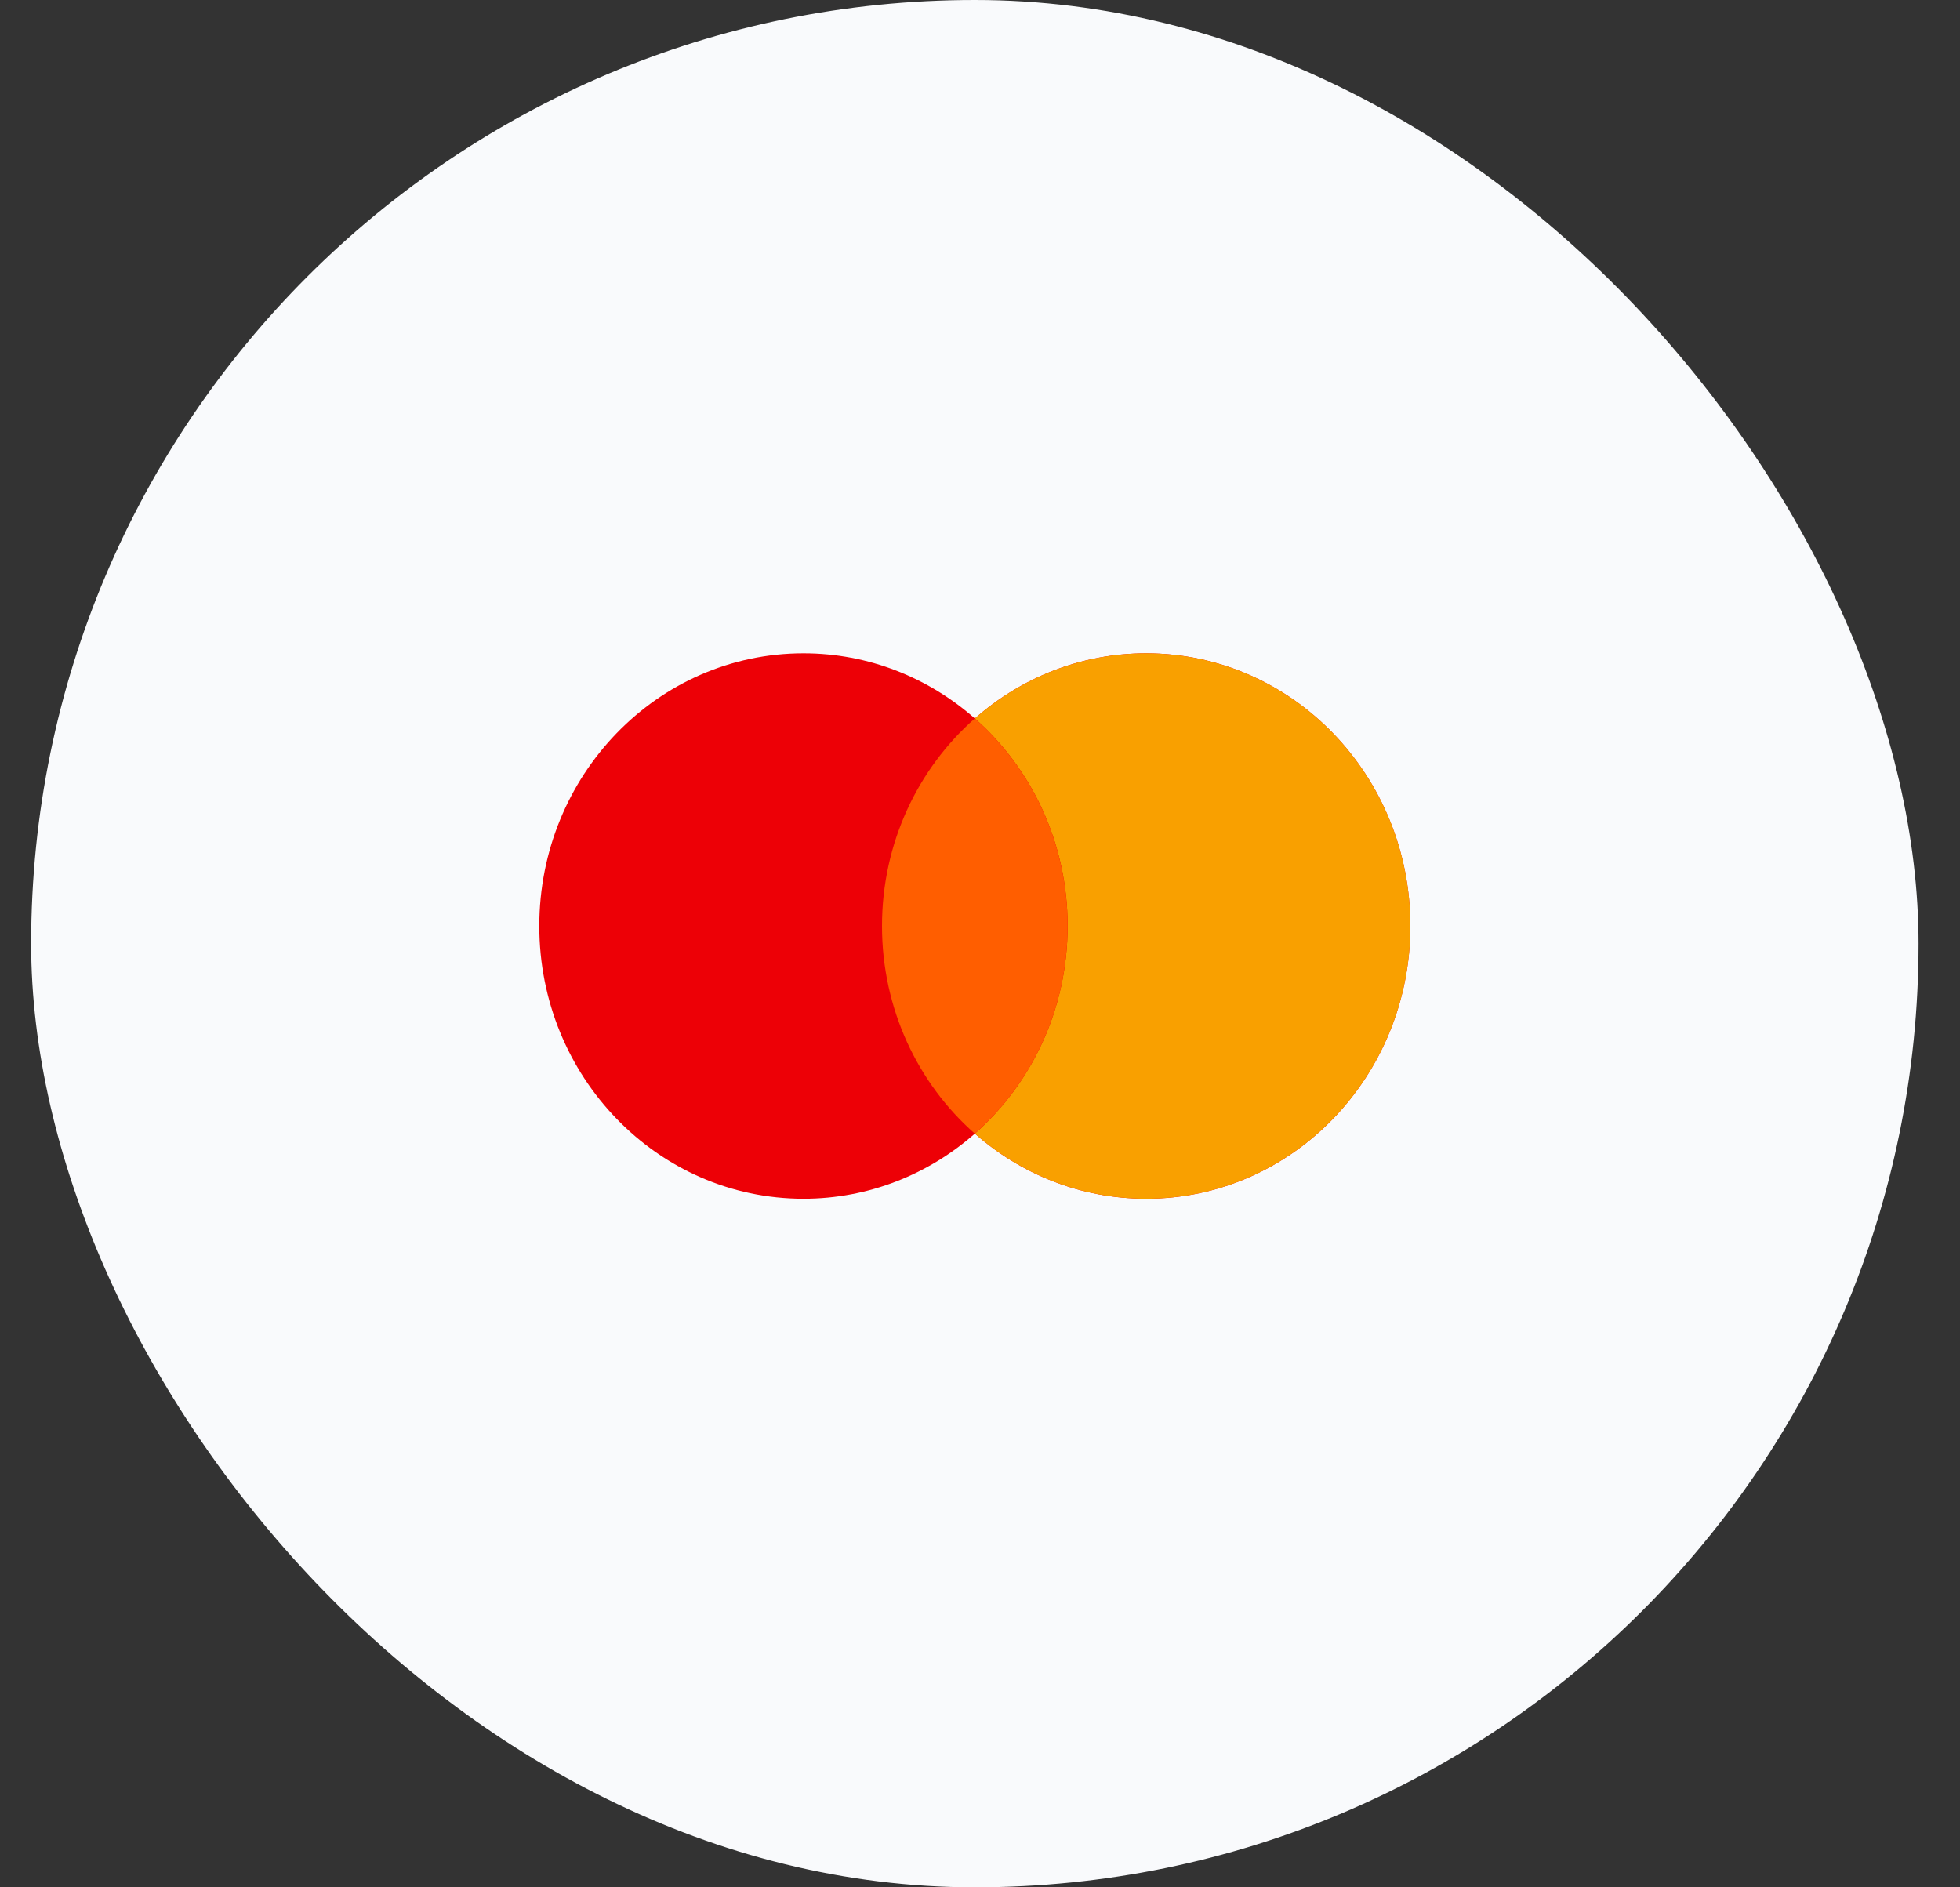 <svg width="27" height="26" viewBox="0 0 27 26" fill="none" xmlns="http://www.w3.org/2000/svg">
<rect x="0" y="0" width="27" height="26" fill="#333333" stroke="none"/>
<rect x="0.429" width="26" height="26" rx="13" fill="#F9FAFC"/>
<path fill-rule="evenodd" clip-rule="evenodd" d="M13.429 15.617C12.793 16.176 11.969 16.514 11.068 16.514C9.058 16.514 7.429 14.832 7.429 12.757C7.429 10.682 9.058 9 11.068 9C11.969 9 12.793 9.338 13.429 9.898C14.064 9.338 14.888 9 15.789 9C17.799 9 19.428 10.682 19.428 12.757C19.428 14.832 17.799 16.514 15.789 16.514C14.888 16.514 14.064 16.176 13.429 15.617Z" fill="#ED0006"/>
<path fill-rule="evenodd" clip-rule="evenodd" d="M13.429 15.617C14.211 14.927 14.707 13.902 14.707 12.757C14.707 11.612 14.211 10.587 13.429 9.898C14.064 9.338 14.889 9 15.789 9C17.799 9 19.429 10.682 19.429 12.757C19.429 14.832 17.799 16.514 15.789 16.514C14.889 16.514 14.064 16.176 13.429 15.617Z" fill="#F9A000"/>
<path fill-rule="evenodd" clip-rule="evenodd" d="M13.428 15.617C14.211 14.928 14.707 13.902 14.707 12.757C14.707 11.612 14.211 10.587 13.428 9.898C12.646 10.587 12.15 11.612 12.15 12.757C12.15 13.902 12.646 14.928 13.428 15.617Z" fill="#FF5E00"/>
</svg>
